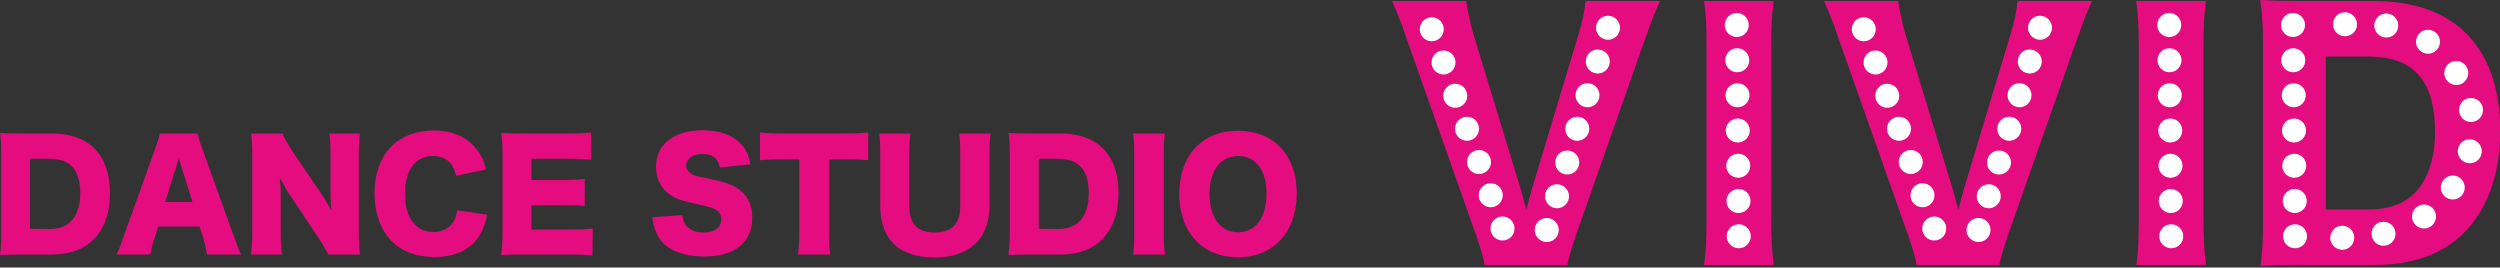 <?xml version="1.0" encoding="utf-8"?>
<!-- Generator: Adobe Illustrator 25.3.1, SVG Export Plug-In . SVG Version: 6.00 Build 0)  -->
<svg version="1.1" id="レイヤー_1" xmlns="http://www.w3.org/2000/svg" xmlns:xlink="http://www.w3.org/1999/xlink" x="0px"
	 y="0px" viewBox="0 0 1000 107" style="enable-background:new 0 0 1000 107;" xml:space="preserve">
<rect x="0" y="0" width="1000" height="107" fill="#333333" stroke="none"/>
<style type="text/css">
	.st0{fill:#E40C7F;}
	.st1{fill:#FFFFFF;}
</style>
<path class="st0" d="M19.8,91.6c3.8,0,6.5-1,8.6-3.1c2.4-2.4,3.7-6.3,3.7-11.2c0-4.9-1.1-8.6-3.4-10.8c-2-2-4.8-3-9-3H12v28
	L19.8,91.6L19.8,91.6z M0.5,61.8c0-4-0.1-5.9-0.5-8.6c2.3,0.1,3.8,0.2,8.6,0.2h12.2c7.2,0,12.9,2,16.8,5.8c4.2,4.2,6.4,10.3,6.4,18
	c0,8-2.3,14.4-6.8,18.8c-3.9,3.8-9.4,5.8-16.4,5.8H8.6c-4.5,0-6.1,0.1-8.6,0.2c0.4-2.6,0.5-4.5,0.5-8.5V61.8z"/>
<path class="st0" d="M71.5,63.3l-5.4,17.5H77L71.5,63.3z M82.8,101.8c-0.5-2.8-0.8-4.3-1.4-6.3l-1.6-4.9H63.3l-1.6,4.9
	c-0.8,2.3-1.2,4.1-1.5,6.3H46.6c0.9-1.8,1.4-3.1,2.8-7.1l12.6-35c1-2.9,1.6-4.6,1.9-6.3H79c0.4,1.7,0.8,3.2,2,6.3l12.6,35
	c1.1,3.1,2,5.5,2.8,7.1H82.8z"/>
<path class="st0" d="M128.3,77.2c1.7,2.5,2.8,4.4,4.2,6.9c-0.2-2.7-0.3-5.4-0.3-8.6V62.2c0-3.8-0.1-6.2-0.5-8.8H144
	c-0.4,2.6-0.5,5.1-0.5,8.8v30.9c0,3.5,0.2,6.2,0.5,8.7h-12.7c-1.1-2.2-2.4-4.4-4.4-7.4l-10.8-16.2c-1.6-2.3-2.6-4.1-4.2-7.2
	c0.3,2.6,0.4,5.8,0.4,8.7v13c0,4,0.1,6.6,0.5,9.1h-12.4c0.3-2.3,0.5-4.8,0.5-9.1V62.1c0-3.4-0.1-6-0.5-8.7H113
	c0.6,1.6,1.9,3.9,4.1,7.3L128.3,77.2z"/>
<path class="st0" d="M182.4,70.3c-1.1-5.3-4.2-7.9-9.2-7.9c-7.1,0-11.2,5.6-11.2,15.2c0,9.5,4.3,15.2,11.5,15.2
	c3.2,0,5.9-1.3,7.6-3.7c1-1.4,1.4-2.6,1.7-5l12.1,1.8c-1.1,4.9-2.4,7.8-4.8,10.6c-3.6,4.1-9.2,6.3-16.3,6.3s-13.1-2.2-17.2-6.4
	c-4.3-4.4-6.8-11.2-6.8-19c0-7.9,2.4-14.6,7-19.1c4-3.9,9.9-6.1,16.7-6.1c7.5,0,13.4,2.6,17.2,7.6c1.9,2.4,2.9,4.5,3.6,8L182.4,70.3
	z"/>
<path class="st0" d="M237,102.2c-2.5-0.3-4.6-0.4-9.6-0.4h-18.3c-4.4,0-6.1,0.1-8.6,0.2c0.3-2.3,0.5-4.5,0.5-8.5V61.7
	c0-3.6-0.1-5.6-0.5-8.5c2.4,0.1,4,0.2,8.6,0.2h18.6c4,0,5.9-0.1,8.7-0.4v10.9c-2.7-0.3-4.8-0.4-8.7-0.4h-15.1V72h12.6
	c3.8,0,5.2-0.1,8.7-0.4v10.8c-2.7-0.3-4.7-0.4-8.7-0.4h-12.6v9.8h15c4.4,0,7-0.1,9.5-0.4L237,102.2L237,102.2z"/>
<path class="st0" d="M273,86c0.2,2.1,0.6,3.1,1.5,4.3c1.4,1.7,3.8,2.7,6.8,2.7c4.5,0,7.2-2,7.2-5.2c0-1.8-0.9-3.4-2.4-4.1
	c-1.2-0.6-2.7-1-8.7-2.4c-5.4-1.2-7.2-1.9-9.4-3.4c-3.7-2.6-5.6-6.5-5.6-11.2c0-9,7.2-14.6,18.7-14.6c7.4,0,13,2.3,16.2,6.6
	c1.5,1.9,2.2,3.7,2.9,7L287.9,67c-0.7-3.8-2.8-5.4-7.2-5.4c-3.6,0-6.2,1.9-6.2,4.6c0,1.6,0.9,2.8,2.7,3.7c1.2,0.5,1.2,0.5,8,1.9
	c4.4,0.9,7.2,1.9,9.4,3.3c4.2,2.6,6.3,6.5,6.3,11.9c0,4.4-1.4,8.1-4.1,10.7c-3.4,3.3-8.5,4.9-15.3,4.9c-4.9,0-9.8-1.1-13-2.9
	c-2.9-1.6-5.1-4.1-6.3-7.4c-0.6-1.4-0.9-2.7-1.3-5.4L273,86z"/>
<path class="st0" d="M331.6,93c0,3.5,0.1,6.1,0.5,8.8h-12.9c0.3-2.7,0.5-5.1,0.5-8.8V63.7h-6.9c-3.7,0-4.7,0.1-8.8,0.4V53
	c1.9,0.2,5.1,0.4,8.7,0.4h25.5c4.1,0,6.4-0.1,9.1-0.4v11.1c-2.6-0.3-4.9-0.4-9.1-0.4h-6.6L331.6,93L331.6,93z"/>
<path class="st0" d="M396.3,53.4c-0.4,2.5-0.5,4.6-0.5,8.8v20c0,13.3-8,20.8-22,20.8c-7.2,0-13.1-2-16.6-5.7
	c-3.4-3.6-5.1-8.7-5.1-15.2V62.2c0-4-0.1-6.6-0.5-8.8h12.6c-0.3,2.1-0.5,4.5-0.5,8.8v20c0,7.3,3.3,10.8,10.1,10.8
	c7,0,10.3-3.5,10.3-10.8v-20c0-4.4-0.1-6.2-0.5-8.8C383.6,53.4,396.3,53.4,396.3,53.4z"/>
<path class="st0" d="M423.2,91.6c3.8,0,6.5-1,8.6-3.1c2.4-2.4,3.7-6.3,3.7-11.2c0-4.9-1.1-8.6-3.4-10.8c-2-2-4.8-3-9-3h-7.6v28
	L423.2,91.6L423.2,91.6z M403.9,61.8c0-4-0.1-5.9-0.5-8.6c2.3,0.1,3.8,0.2,8.6,0.2h12.2c7.2,0,12.9,2,16.8,5.8
	c4.3,4.2,6.4,10.3,6.4,18c0,8-2.3,14.4-6.8,18.8c-3.9,3.8-9.4,5.8-16.3,5.8H412c-4.5,0-6.1,0.1-8.6,0.2c0.3-2.6,0.5-4.5,0.5-8.5
	V61.8z"/>
<path class="st0" d="M466,53.4c-0.4,2.4-0.5,4.4-0.5,8.6v31.2c0,4,0.1,6.2,0.5,8.6h-12.8c0.4-2.3,0.5-4.7,0.5-8.6V62
	c0-4.4-0.1-6.1-0.5-8.6H466z"/>
<path class="st0" d="M506.6,77.5c0-9.4-4.3-15.1-11.3-15.1c-7.1,0-11.5,5.8-11.5,15.1c0,9.5,4.4,15.4,11.5,15.4
	C502.3,92.8,506.6,87,506.6,77.5z M518.7,77.4c0,15.4-9.4,25.5-23.5,25.5c-14.3,0-23.5-10-23.5-25.4s9.2-25.2,23.5-25.2
	C509.6,52.3,518.7,62.1,518.7,77.4z"/>
<path class="st0" d="M947.3,83.8c8.2,0,14.1-2.2,18.7-6.7c5.2-5.3,8-13.8,8-24.4c0-10.8-2.4-18.7-7.4-23.6
	c-4.4-4.4-10.5-6.5-19.7-6.5h-16.6v61.2H947.3z M905.2,18.7c0-8.6-0.3-12.8-1.1-18.7c5.1,0.3,8.2,0.4,18.8,0.4h26.5
	c15.6,0,28.2,4.3,36.7,12.6c9.3,9.1,14,22.5,14,39.3c0,17.4-5.1,31.4-14.7,41c-8.5,8.4-20.6,12.7-35.7,12.7h-26.8
	c-9.8,0-13.3,0.1-18.7,0.4c0.8-5.6,1-9.8,1-18.5V18.7z"/>
<path class="st0" d="M608.1,75.1c1,3.4,1,3.4,2.4,8.8c1.5-5.6,1.8-6.3,2.4-8.8l18.4-61c1.7-5.8,2.5-9.4,2.9-13.7H664
	c-1.8,3.8-2.9,6.7-6.1,15.5L631,92.3c-2.2,6.2-3.4,10.5-4.1,13.7h-33c-0.6-3.3-1.9-7.6-4.1-13.7l-27-76.4c-2.5-7.4-3.8-10.5-6-15.5
	h29.7c0.5,4.1,1.6,9,3,13.7L608.1,75.1z"/>
<path class="st0" d="M709.5,0.4c-0.8,5.2-1,9.5-1,18.8v68c0,8.8,0.3,13.5,1,18.8h-27.9c0.8-4.9,1-10.3,1-18.8v-68
	c0-9.5-0.2-13.2-1-18.8C681.6,0.4,709.5,0.4,709.5,0.4z"/>
<path class="st1" d="M572.7,6.9c1.3,0,2.5,0.5,3.4,1.4s1.4,2.1,1.4,3.4s-0.5,2.5-1.4,3.4s-2.1,1.4-3.4,1.4c-1.3,0-2.5-0.5-3.4-1.4
	s-1.4-2.1-1.4-3.4s0.5-2.5,1.4-3.4C570.3,7.4,571.4,6.9,572.7,6.9z"/>
<path class="st1" d="M577.4,20.2c1.3,0,2.5,0.5,3.4,1.4s1.4,2.1,1.4,3.4s-0.5,2.5-1.4,3.4s-2.1,1.4-3.4,1.4c-1.3,0-2.5-0.5-3.4-1.4
	s-1.4-2.1-1.4-3.4s0.5-2.5,1.4-3.4C575,20.6,576.1,20.2,577.4,20.2z"/>
<path class="st1" d="M582.1,33.5c1.3,0,2.5,0.5,3.4,1.4c0.9,1,1.4,2.1,1.4,3.4c0,1.3-0.5,2.5-1.4,3.4s-2.1,1.4-3.4,1.4
	c-1.3,0-2.5-0.5-3.4-1.4s-1.4-2.1-1.4-3.4c0-1.3,0.5-2.5,1.4-3.4C579.7,33.9,580.8,33.5,582.1,33.5z"/>
<path class="st1" d="M586.8,46.7c1.3,0,2.5,0.5,3.4,1.4s1.4,2.1,1.4,3.4c0,1.3-0.5,2.5-1.4,3.4s-2.1,1.4-3.4,1.4
	c-1.3,0-2.5-0.5-3.4-1.4s-1.4-2.1-1.4-3.4c0-1.3,0.5-2.5,1.4-3.4C584.4,47.2,585.5,46.7,586.8,46.7z"/>
<path class="st1" d="M591.6,60c1.3,0,2.5,0.5,3.4,1.4s1.4,2.1,1.4,3.4s-0.5,2.5-1.4,3.4s-2.1,1.4-3.4,1.4c-1.3,0-2.5-0.5-3.4-1.4
	s-1.4-2.1-1.4-3.4c0-1.3,0.5-2.5,1.4-3.4S590.2,60,591.6,60z"/>
<path class="st1" d="M596.3,73.3c1.3,0,2.5,0.5,3.4,1.4s1.4,2.1,1.4,3.4s-0.5,2.5-1.4,3.4s-2.1,1.4-3.4,1.4c-1.3,0-2.5-0.5-3.4-1.4
	s-1.4-2.1-1.4-3.4s0.5-2.5,1.4-3.4S594.9,73.3,596.3,73.3z"/>
<path class="st1" d="M601,86.6c1.3,0,2.5,0.5,3.4,1.4s1.4,2.1,1.4,3.4s-0.5,2.5-1.4,3.4s-2.1,1.4-3.4,1.4c-1.3,0-2.5-0.5-3.4-1.4
	s-1.4-2.1-1.4-3.4s0.5-2.5,1.4-3.4S599.6,86.6,601,86.6z"/>
<path class="st1" d="M694.7,5.2c1.3,0,2.5,0.5,3.4,1.4s1.4,2.1,1.4,3.4s-0.5,2.5-1.4,3.4s-2.1,1.4-3.4,1.4c-1.3,0-2.5-0.5-3.4-1.4
	s-1.4-2.1-1.4-3.4s0.5-2.5,1.4-3.4C692.3,5.6,693.4,5.2,694.7,5.2z"/>
<path class="st1" d="M694.9,19.3c1.3,0,2.5,0.5,3.4,1.4s1.4,2.1,1.4,3.4s-0.5,2.5-1.4,3.4s-2.1,1.4-3.4,1.4c-1.3,0-2.5-0.5-3.4-1.4
	s-1.4-2.1-1.4-3.4s0.5-2.5,1.4-3.4C692.4,19.7,693.5,19.3,694.9,19.3z"/>
<path class="st1" d="M695,33.3c1.3,0,2.5,0.5,3.4,1.4s1.4,2.1,1.4,3.4c0,1.3-0.5,2.5-1.4,3.4s-2.1,1.4-3.4,1.4
	c-1.3,0-2.5-0.5-3.4-1.4s-1.4-2.1-1.4-3.4c0-1.3,0.5-2.5,1.4-3.4S693.7,33.3,695,33.3z"/>
<path class="st1" d="M695.1,47.4c1.3,0,2.5,0.5,3.4,1.4s1.4,2.1,1.4,3.4c0,1.3-0.5,2.5-1.4,3.4s-2.1,1.4-3.4,1.4
	c-1.3,0-2.5-0.5-3.4-1.4s-1.4-2.1-1.4-3.4c0-1.3,0.5-2.5,1.4-3.4C692.7,47.9,693.8,47.4,695.1,47.4z"/>
<path class="st1" d="M695.3,61.5c1.3,0,2.5,0.5,3.4,1.4s1.4,2.1,1.4,3.4s-0.5,2.5-1.4,3.4s-2.1,1.4-3.4,1.4c-1.3,0-2.5-0.5-3.4-1.4
	s-1.4-2.1-1.4-3.4s0.5-2.5,1.4-3.4S693.9,61.5,695.3,61.5z"/>
<path class="st1" d="M695.4,75.6c1.3,0,2.5,0.5,3.4,1.4s1.4,2.1,1.4,3.4s-0.5,2.5-1.4,3.4s-2.1,1.4-3.4,1.4c-1.3,0-2.5-0.5-3.4-1.4
	s-1.4-2.1-1.4-3.4s0.5-2.5,1.4-3.4S694.1,75.6,695.4,75.6z"/>
<path class="st1" d="M695.5,89.7c1.3,0,2.5,0.5,3.4,1.4s1.4,2.1,1.4,3.4s-0.5,2.5-1.4,3.4s-2.1,1.4-3.4,1.4s-2.5-0.5-3.4-1.4
	s-1.4-2.1-1.4-3.4s0.5-2.5,1.4-3.4S694.2,89.7,695.5,89.7z"/>
<path class="st1" d="M917.2,5.2c1.3,0,2.5,0.5,3.4,1.4S922,8.7,922,10s-0.5,2.5-1.4,3.4s-2.1,1.4-3.4,1.4c-1.3,0-2.5-0.5-3.4-1.4
	s-1.4-2.1-1.4-3.4s0.5-2.5,1.4-3.4C914.7,5.6,915.9,5.2,917.2,5.2z"/>
<path class="st1" d="M917.3,19.3c1.3,0,2.5,0.5,3.4,1.4s1.4,2.1,1.4,3.4s-0.5,2.5-1.4,3.4s-2.1,1.4-3.4,1.4c-1.3,0-2.5-0.5-3.4-1.4
	s-1.4-2.1-1.4-3.4s0.5-2.5,1.4-3.4C914.9,19.7,916,19.3,917.3,19.3z"/>
<path class="st1" d="M917.5,33.3c1.3,0,2.5,0.5,3.4,1.4s1.4,2.1,1.4,3.4c0,1.3-0.5,2.5-1.4,3.4s-2.1,1.4-3.4,1.4
	c-1.3,0-2.5-0.5-3.4-1.4s-1.4-2.1-1.4-3.4c0-1.3,0.5-2.5,1.4-3.4S916.1,33.3,917.5,33.3z"/>
<path class="st1" d="M917.6,47.4c1.3,0,2.5,0.5,3.4,1.4s1.4,2.1,1.4,3.4c0,1.3-0.5,2.5-1.4,3.4s-2.1,1.4-3.4,1.4
	c-1.3,0-2.5-0.5-3.4-1.4s-1.4-2.1-1.4-3.4c0-1.3,0.5-2.5,1.4-3.4S916.3,47.4,917.6,47.4z"/>
<path class="st1" d="M917.7,61.5c1.3,0,2.5,0.5,3.4,1.4s1.4,2.1,1.4,3.4s-0.5,2.5-1.4,3.4s-2.1,1.4-3.4,1.4s-2.5-0.5-3.4-1.4
	s-1.4-2.1-1.4-3.4s0.5-2.5,1.4-3.4C915.3,62,916.4,61.5,917.7,61.5z"/>
<path class="st1" d="M917.9,75.6c1.3,0,2.5,0.5,3.4,1.4s1.4,2.1,1.4,3.4s-0.5,2.5-1.4,3.4s-2.1,1.4-3.4,1.4c-1.3,0-2.5-0.5-3.4-1.4
	s-1.4-2.1-1.4-3.4s0.5-2.5,1.4-3.4S916.5,75.6,917.9,75.6z"/>
<path class="st1" d="M918,89.7c1.3,0,2.5,0.5,3.4,1.4s1.4,2.1,1.4,3.4s-0.5,2.5-1.4,3.4s-2.1,1.4-3.4,1.4c-1.3,0-2.5-0.5-3.4-1.4
	s-1.4-2.1-1.4-3.4s0.5-2.5,1.4-3.4S916.7,89.7,918,89.7z"/>
<path class="st1" d="M936.9,90.3c1.3,0,2.5,0.5,3.4,1.4s1.4,2.1,1.4,3.4s-0.5,2.5-1.4,3.4s-2.1,1.4-3.4,1.4s-2.5-0.5-3.4-1.4
	s-1.4-2.1-1.4-3.4s0.5-2.5,1.4-3.4C934.4,90.7,935.5,90.3,936.9,90.3z"/>
<path class="st1" d="M953.4,88.7c1.3,0,2.5,0.5,3.4,1.4s1.4,2.1,1.4,3.4s-0.5,2.5-1.4,3.4s-2.1,1.4-3.4,1.4c-1.3,0-2.5-0.5-3.4-1.4
	s-1.4-2.1-1.4-3.4s0.5-2.5,1.4-3.4S952,88.7,953.4,88.7z"/>
<path class="st1" d="M969.6,81.8c1.3,0,2.5,0.5,3.4,1.4s1.4,2.1,1.4,3.4s-0.5,2.5-1.4,3.4s-2.1,1.4-3.4,1.4c-1.3,0-2.5-0.5-3.4-1.4
	s-1.4-2.1-1.4-3.4s0.5-2.5,1.4-3.4C967.2,82.3,968.3,81.8,969.6,81.8z"/>
<path class="st1" d="M981.1,70.2c1.3,0,2.5,0.5,3.4,1.4s1.4,2.1,1.4,3.4s-0.5,2.5-1.4,3.4s-2.1,1.4-3.4,1.4c-1.3,0-2.5-0.5-3.4-1.4
	s-1.4-2.1-1.4-3.4s0.5-2.5,1.4-3.4C978.7,70.7,979.8,70.2,981.1,70.2z"/>
<path class="st1" d="M987.9,55.7c1.3,0,2.5,0.5,3.4,1.4s1.4,2.1,1.4,3.4c0,1.3-0.5,2.5-1.4,3.4c-0.9,0.9-2.1,1.4-3.4,1.4
	c-1.3,0-2.5-0.5-3.4-1.4c-0.9-1-1.4-2.1-1.4-3.4c0-1.3,0.5-2.5,1.4-3.4C985.4,56.2,986.6,55.7,987.9,55.7z"/>
<path class="st1" d="M988.4,39.2c1.3,0,2.5,0.5,3.4,1.4s1.4,2.1,1.4,3.4c0,1.3-0.5,2.5-1.4,3.4s-2.1,1.4-3.4,1.4
	c-1.3,0-2.5-0.5-3.4-1.4s-1.4-2.1-1.4-3.4c0-1.3,0.5-2.5,1.4-3.4C985.9,39.6,987,39.2,988.4,39.2z"/>
<path class="st1" d="M982.5,24.4c1.3,0,2.5,0.5,3.4,1.4s1.4,2.1,1.4,3.4s-0.5,2.5-1.4,3.4c-0.9,0.9-2.1,1.4-3.4,1.4
	c-1.3,0-2.5-0.5-3.4-1.4c-0.9-0.9-1.4-2.1-1.4-3.4s0.5-2.5,1.4-3.4S981.1,24.4,982.5,24.4z"/>
<path class="st1" d="M971.2,11.9c1.3,0,2.5,0.5,3.4,1.4s1.4,2.1,1.4,3.4s-0.5,2.5-1.4,3.4s-2.1,1.4-3.4,1.4c-1.3,0-2.5-0.5-3.4-1.4
	s-1.4-2.1-1.4-3.4s0.5-2.5,1.4-3.4S969.8,11.9,971.2,11.9z"/>
<path class="st1" d="M954.5,5.4c1.3,0,2.5,0.5,3.4,1.4s1.4,2.1,1.4,3.4s-0.5,2.5-1.4,3.4c-0.9,1-2.1,1.4-3.4,1.4
	c-1.3,0-2.5-0.5-3.4-1.4s-1.4-2.1-1.4-3.4s0.5-2.5,1.4-3.4C952.1,5.9,953.2,5.4,954.5,5.4z"/>
<path class="st1" d="M938,4.9c1.3,0,2.5,0.5,3.4,1.4s1.4,2.1,1.4,3.4s-0.5,2.5-1.4,3.4s-2.1,1.4-3.4,1.4c-1.3,0-2.5-0.5-3.4-1.4
	s-1.4-2.1-1.4-3.4s0.5-2.5,1.4-3.4C935.6,5.3,936.7,4.9,938,4.9z"/>
<path class="st1" d="M643.2,6.3c1.3,0,2.5,0.5,3.4,1.4c0.9,1,1.4,2.1,1.4,3.4s-0.5,2.5-1.4,3.4s-2.1,1.4-3.4,1.4
	c-1.3,0-2.5-0.5-3.4-1.4s-1.4-2.1-1.4-3.4s0.5-2.5,1.4-3.4S641.9,6.3,643.2,6.3z"/>
<path class="st1" d="M639.1,19.8c1.3,0,2.5,0.5,3.4,1.4s1.4,2.1,1.4,3.4s-0.5,2.5-1.4,3.4s-2.1,1.4-3.4,1.4c-1.3,0-2.5-0.5-3.4-1.4
	s-1.4-2.1-1.4-3.4s0.5-2.5,1.4-3.4C636.6,20.2,637.8,19.8,639.1,19.8z"/>
<path class="st1" d="M635,33.3c1.3,0,2.5,0.5,3.4,1.4s1.4,2.1,1.4,3.4c0,1.3-0.5,2.5-1.4,3.4s-2.1,1.4-3.4,1.4
	c-1.3,0-2.5-0.5-3.4-1.4s-1.4-2.1-1.4-3.4c0-1.3,0.5-2.5,1.4-3.4C632.6,33.7,633.7,33.3,635,33.3z"/>
<path class="st1" d="M630.9,46.7c1.3,0,2.5,0.5,3.4,1.4s1.4,2.1,1.4,3.4c0,1.3-0.5,2.5-1.4,3.4s-2.1,1.4-3.4,1.4
	c-1.3,0-2.5-0.5-3.4-1.4s-1.4-2.1-1.4-3.4c0-1.3,0.5-2.5,1.4-3.4C628.5,47.2,629.6,46.7,630.9,46.7z"/>
<path class="st1" d="M626.9,60.2c1.3,0,2.5,0.5,3.4,1.4s1.4,2.1,1.4,3.4c0,1.3-0.5,2.5-1.4,3.4s-2.1,1.4-3.4,1.4
	c-1.3,0-2.5-0.5-3.4-1.4s-1.4-2.1-1.4-3.4c0-1.3,0.5-2.5,1.4-3.4C624.4,60.7,625.5,60.2,626.9,60.2z"/>
<path class="st1" d="M622.8,73.7c1.3,0,2.5,0.5,3.4,1.4s1.4,2.1,1.4,3.4s-0.5,2.5-1.4,3.4s-2.1,1.4-3.4,1.4c-1.3,0-2.5-0.5-3.4-1.4
	s-1.4-2.1-1.4-3.4s0.5-2.5,1.4-3.4S621.4,73.7,622.8,73.7z"/>
<path class="st1" d="M618.7,87.2c1.3,0,2.5,0.5,3.4,1.4s1.4,2.1,1.4,3.4s-0.5,2.5-1.4,3.4s-2.1,1.4-3.4,1.4c-1.3,0-2.5-0.5-3.4-1.4
	s-1.4-2.1-1.4-3.4s0.5-2.5,1.4-3.4S617.3,87.2,618.7,87.2z"/>
<path class="st0" d="M780.9,75.1c1,3.4,1,3.4,2.4,8.8c1.5-5.6,1.8-6.3,2.4-8.8l18.4-61c1.7-5.8,2.5-9.4,2.9-13.7h29.8
	c-1.8,3.8-2.9,6.7-6.1,15.5l-26.9,76.4c-2.2,6.2-3.4,10.5-4.1,13.7h-33c-0.6-3.3-1.9-7.6-4.1-13.7l-27-76.4
	c-2.5-7.4-3.8-10.5-6-15.5h29.7c0.5,4.1,1.6,9,3,13.7L780.9,75.1z"/>
<path class="st1" d="M745.5,6.9c1.3,0,2.5,0.5,3.4,1.4s1.4,2.1,1.4,3.4s-0.5,2.5-1.4,3.4s-2.1,1.4-3.4,1.4c-1.3,0-2.5-0.5-3.4-1.4
	s-1.4-2.1-1.4-3.4s0.5-2.5,1.4-3.4C743,7.4,744.2,6.9,745.5,6.9z"/>
<path class="st1" d="M750.2,20.2c1.3,0,2.5,0.5,3.4,1.4s1.4,2.1,1.4,3.4s-0.5,2.5-1.4,3.4s-2.1,1.4-3.4,1.4c-1.3,0-2.5-0.5-3.4-1.4
	s-1.4-2.1-1.4-3.4s0.5-2.5,1.4-3.4C747.7,20.6,748.9,20.2,750.2,20.2z"/>
<path class="st1" d="M754.9,33.5c1.3,0,2.5,0.5,3.4,1.4c0.9,1,1.4,2.1,1.4,3.4c0,1.3-0.5,2.5-1.4,3.4s-2.1,1.4-3.4,1.4
	c-1.3,0-2.5-0.5-3.4-1.4s-1.4-2.1-1.4-3.4c0-1.3,0.5-2.5,1.4-3.4C752.4,33.9,753.6,33.5,754.9,33.5z"/>
<path class="st1" d="M759.6,46.7c1.3,0,2.5,0.5,3.4,1.4s1.4,2.1,1.4,3.4c0,1.3-0.5,2.5-1.4,3.4s-2.1,1.4-3.4,1.4
	c-1.3,0-2.5-0.5-3.4-1.4s-1.4-2.1-1.4-3.4c0-1.3,0.5-2.5,1.4-3.4S758.3,46.7,759.6,46.7z"/>
<path class="st1" d="M764.3,60c1.3,0,2.5,0.5,3.4,1.4s1.4,2.1,1.4,3.4s-0.5,2.5-1.4,3.4s-2.1,1.4-3.4,1.4c-1.3,0-2.5-0.5-3.4-1.4
	s-1.4-2.1-1.4-3.4c0-1.3,0.5-2.5,1.4-3.4S763,60,764.3,60z"/>
<path class="st1" d="M769,73.3c1.3,0,2.5,0.5,3.4,1.4s1.4,2.1,1.4,3.4s-0.5,2.5-1.4,3.4s-2.1,1.4-3.4,1.4c-1.3,0-2.5-0.5-3.4-1.4
	s-1.4-2.1-1.4-3.4s0.5-2.5,1.4-3.4S767.7,73.3,769,73.3z"/>
<path class="st1" d="M773.7,86.6c1.3,0,2.5,0.5,3.4,1.4s1.4,2.1,1.4,3.4s-0.5,2.5-1.4,3.4s-2.1,1.4-3.4,1.4c-1.3,0-2.5-0.5-3.4-1.4
	s-1.4-2.1-1.4-3.4s0.5-2.5,1.4-3.4S772.4,86.6,773.7,86.6z"/>
<path class="st1" d="M816,6.3c1.3,0,2.5,0.5,3.4,1.4c0.9,1,1.4,2.1,1.4,3.4s-0.5,2.5-1.4,3.4s-2.1,1.4-3.4,1.4
	c-1.3,0-2.5-0.5-3.4-1.4s-1.4-2.1-1.4-3.4s0.5-2.5,1.4-3.4S814.6,6.3,816,6.3z"/>
<path class="st1" d="M811.9,19.8c1.3,0,2.5,0.5,3.4,1.4s1.4,2.1,1.4,3.4s-0.5,2.5-1.4,3.4s-2.1,1.4-3.4,1.4c-1.3,0-2.5-0.5-3.4-1.4
	s-1.4-2.1-1.4-3.4s0.5-2.5,1.4-3.4C809.4,20.2,810.5,19.8,811.9,19.8z"/>
<path class="st1" d="M807.8,33.3c1.3,0,2.5,0.5,3.4,1.4s1.4,2.1,1.4,3.4c0,1.3-0.5,2.5-1.4,3.4s-2.1,1.4-3.4,1.4
	c-1.3,0-2.5-0.5-3.4-1.4s-1.4-2.1-1.4-3.4c0-1.3,0.5-2.5,1.4-3.4C805.3,33.7,806.5,33.3,807.8,33.3z"/>
<path class="st1" d="M803.7,46.7c1.3,0,2.5,0.5,3.4,1.4s1.4,2.1,1.4,3.4c0,1.3-0.5,2.5-1.4,3.4s-2.1,1.4-3.4,1.4s-2.5-0.5-3.4-1.4
	s-1.4-2.1-1.4-3.4c0-1.3,0.5-2.5,1.4-3.4S802.4,46.7,803.7,46.7z"/>
<path class="st1" d="M799.6,60.2c1.3,0,2.5,0.5,3.4,1.4s1.4,2.1,1.4,3.4c0,1.3-0.5,2.5-1.4,3.4s-2.1,1.4-3.4,1.4
	c-1.3,0-2.5-0.5-3.4-1.4s-1.4-2.1-1.4-3.4c0-1.3,0.5-2.5,1.4-3.4C797.1,60.7,798.3,60.2,799.6,60.2z"/>
<path class="st1" d="M795.5,73.7c1.3,0,2.5,0.5,3.4,1.4s1.4,2.1,1.4,3.4s-0.5,2.5-1.4,3.4s-2.1,1.4-3.4,1.4c-1.3,0-2.5-0.5-3.4-1.4
	s-1.4-2.1-1.4-3.4s0.5-2.5,1.4-3.4S794.2,73.7,795.5,73.7z"/>
<path class="st1" d="M791.4,87.2c1.3,0,2.5,0.5,3.4,1.4s1.4,2.1,1.4,3.4s-0.5,2.5-1.4,3.4s-2.1,1.4-3.4,1.4c-1.3,0-2.5-0.5-3.4-1.4
	s-1.4-2.1-1.4-3.4s0.5-2.5,1.4-3.4S790.1,87.2,791.4,87.2z"/>
<path class="st0" d="M882.4,0.4c-0.8,5.2-1,9.5-1,18.8v68c0,8.8,0.3,13.5,1,18.8h-27.9c0.8-4.9,1-10.3,1-18.8v-68
	c0-9.5-0.3-13.2-1-18.8C854.5,0.4,882.4,0.4,882.4,0.4z"/>
<path class="st1" d="M867.7,5.2c1.3,0,2.5,0.5,3.4,1.4s1.4,2.1,1.4,3.4s-0.5,2.5-1.4,3.4s-2.1,1.4-3.4,1.4c-1.3,0-2.5-0.5-3.4-1.4
	s-1.4-2.1-1.4-3.4s0.5-2.5,1.4-3.4C865.2,5.6,866.3,5.2,867.7,5.2z"/>
<path class="st1" d="M867.8,19.3c1.3,0,2.5,0.5,3.4,1.4s1.4,2.1,1.4,3.4s-0.5,2.5-1.4,3.4s-2.1,1.4-3.4,1.4c-1.3,0-2.5-0.5-3.4-1.4
	s-1.4-2.1-1.4-3.4s0.5-2.5,1.4-3.4C865.3,19.7,866.5,19.3,867.8,19.3z"/>
<path class="st1" d="M867.9,33.3c1.3,0,2.5,0.5,3.4,1.4s1.4,2.1,1.4,3.4c0,1.3-0.5,2.5-1.4,3.4s-2.1,1.4-3.4,1.4
	c-1.3,0-2.5-0.5-3.4-1.4s-1.4-2.1-1.4-3.4c0-1.3,0.5-2.5,1.4-3.4S866.6,33.3,867.9,33.3z"/>
<path class="st1" d="M868.1,47.4c1.3,0,2.5,0.5,3.4,1.4s1.4,2.1,1.4,3.4c0,1.3-0.5,2.5-1.4,3.4s-2.1,1.4-3.4,1.4
	c-1.3,0-2.5-0.5-3.4-1.4s-1.4-2.1-1.4-3.4c0-1.3,0.5-2.5,1.4-3.4S866.7,47.4,868.1,47.4z"/>
<path class="st1" d="M868.2,61.5c1.3,0,2.5,0.5,3.4,1.4s1.4,2.1,1.4,3.4s-0.5,2.5-1.4,3.4s-2.1,1.4-3.4,1.4c-1.3,0-2.5-0.5-3.4-1.4
	s-1.4-2.1-1.4-3.4s0.5-2.5,1.4-3.4S866.8,61.5,868.2,61.5z"/>
<path class="st1" d="M868.3,75.6c1.3,0,2.5,0.5,3.4,1.4s1.4,2.1,1.4,3.4s-0.5,2.5-1.4,3.4s-2.1,1.4-3.4,1.4c-1.3,0-2.5-0.5-3.4-1.4
	s-1.4-2.1-1.4-3.4s0.5-2.5,1.4-3.4S867,75.6,868.3,75.6z"/>
<path class="st1" d="M868.5,89.7c1.3,0,2.5,0.5,3.4,1.4s1.4,2.1,1.4,3.4s-0.5,2.5-1.4,3.4s-2.1,1.4-3.4,1.4c-1.3,0-2.5-0.5-3.4-1.4
	s-1.4-2.1-1.4-3.4s0.5-2.5,1.4-3.4S867.1,89.7,868.5,89.7z"/>
</svg>
